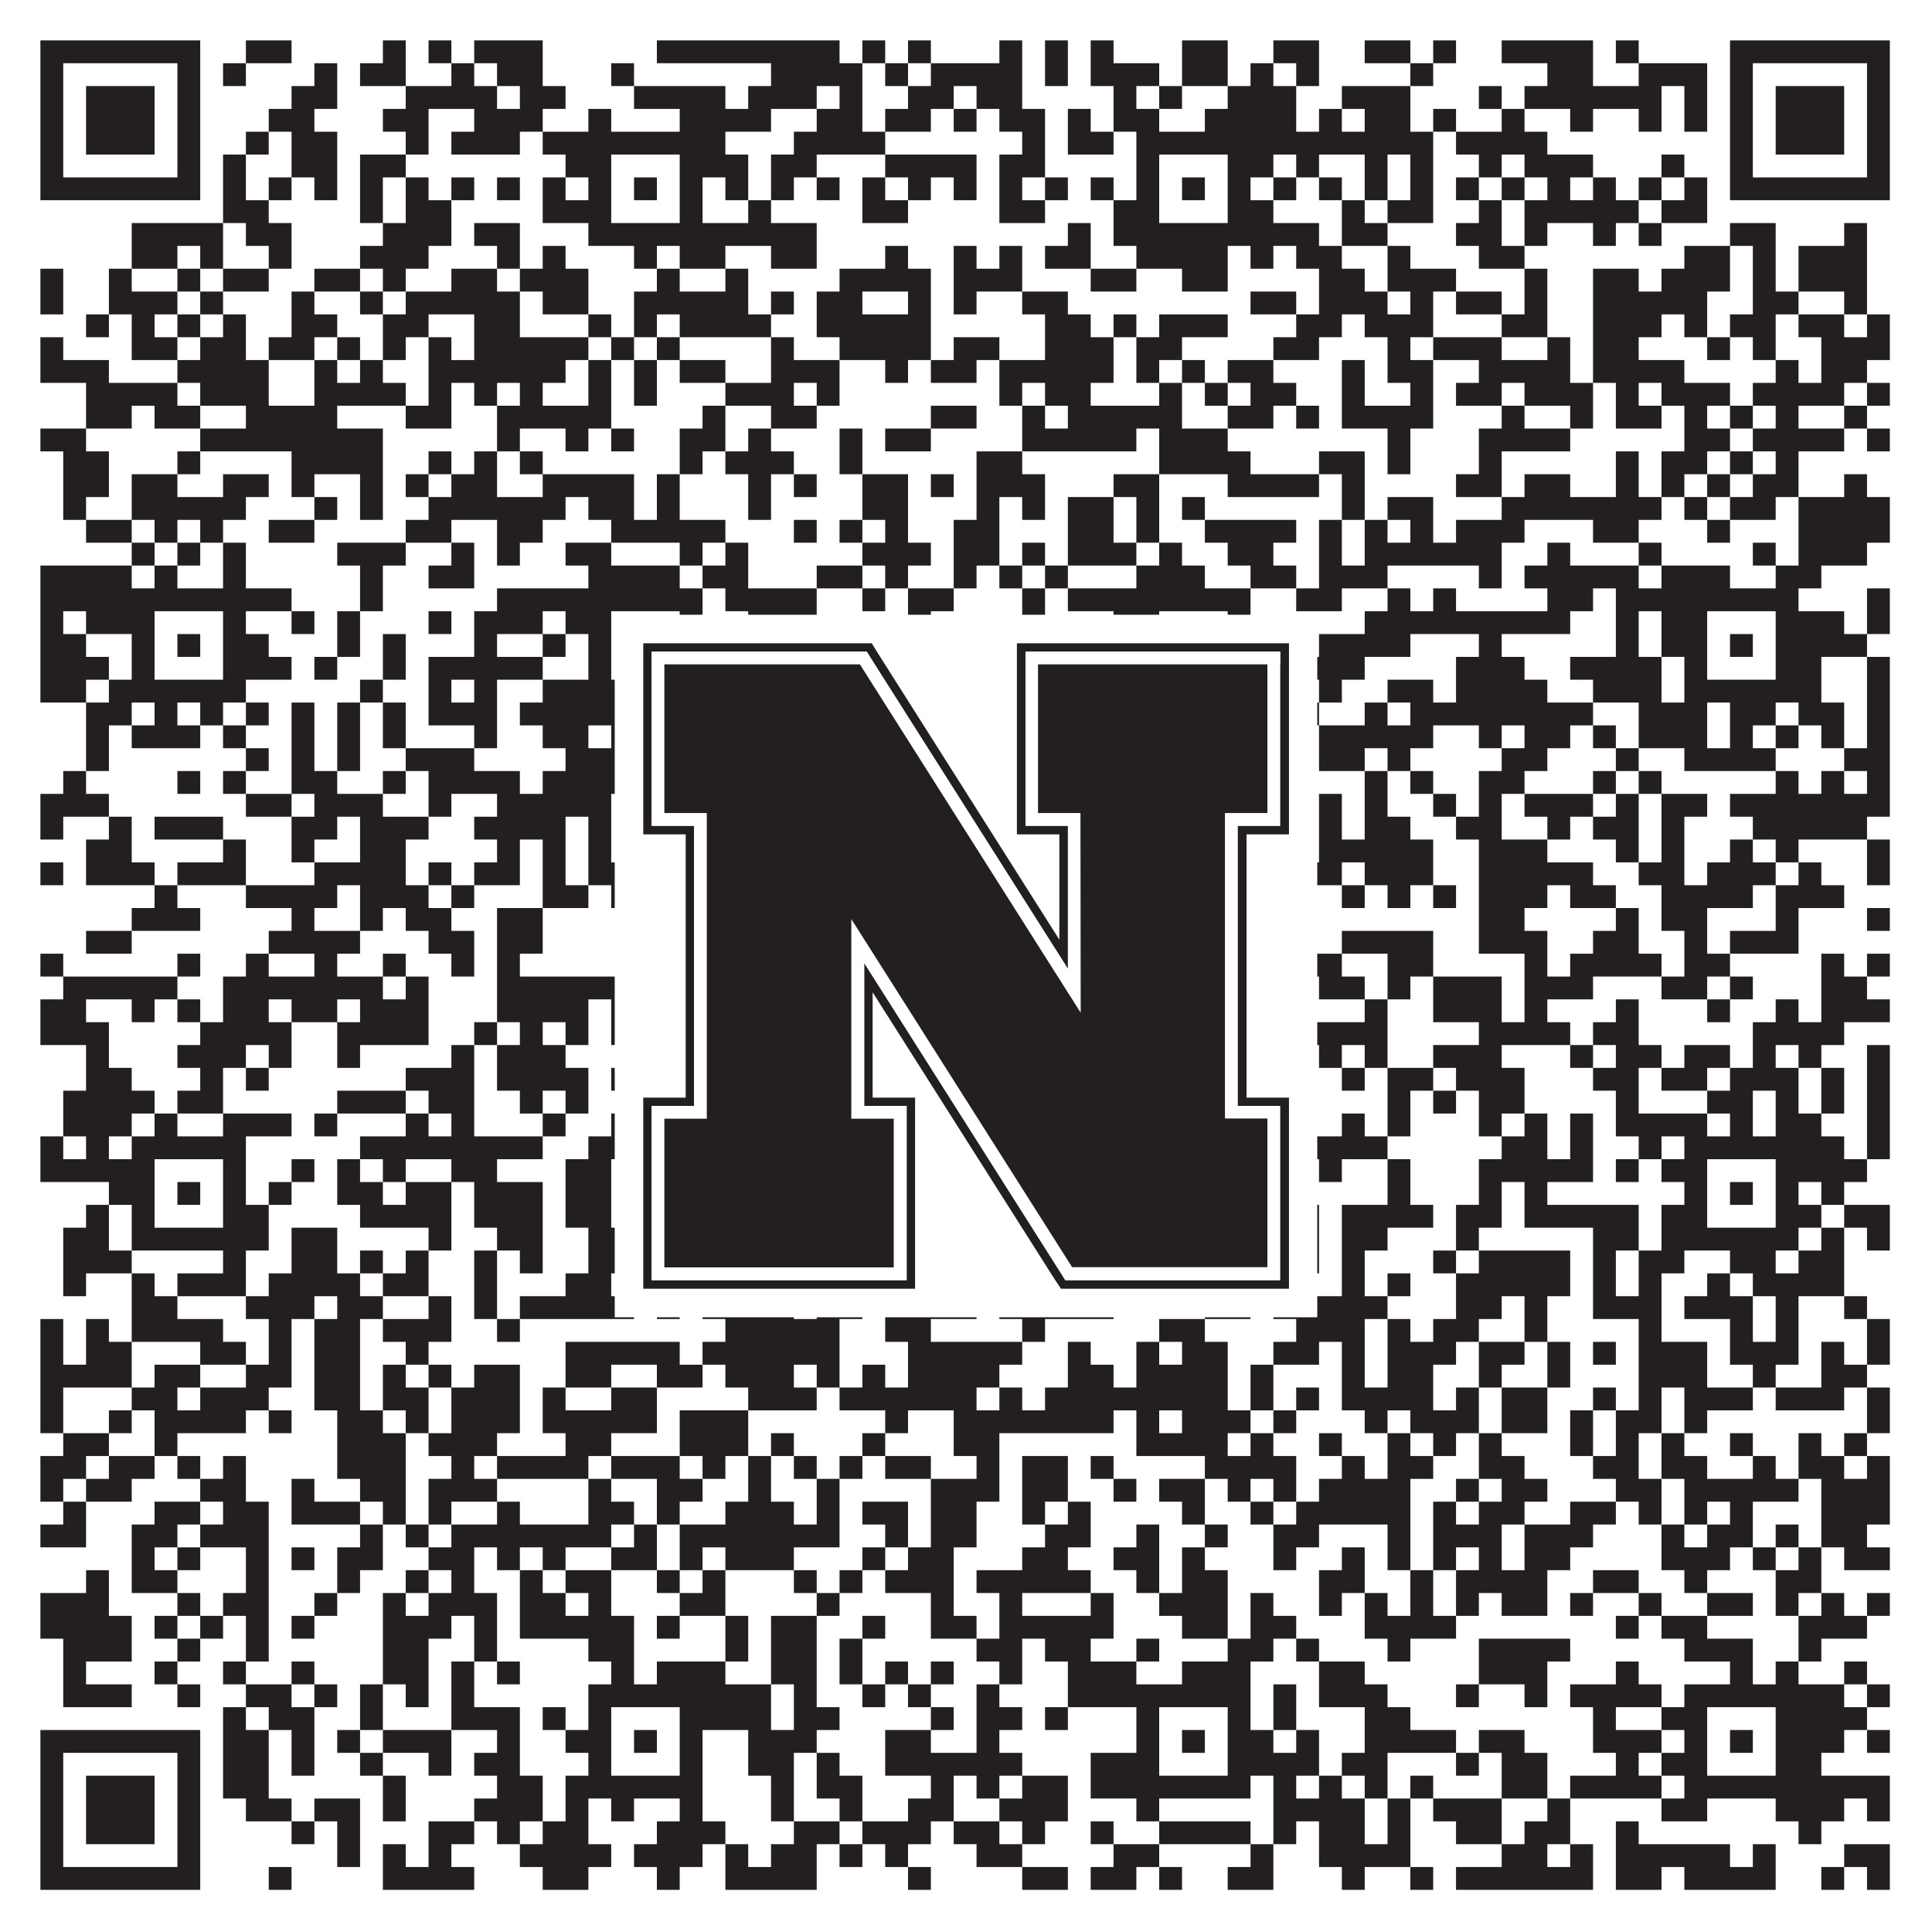 <?xml version="1.0"?>
<svg xmlns="http://www.w3.org/2000/svg" xmlns:xlink="http://www.w3.org/1999/xlink" version="1.1" width="1100px" height="1100px" viewBox="0 0 1100 1100"><rect x="0" y="0" width="1100" height="1100" fill="#ffffff" fill-opacity="1"/><path fill="#231f20" fill-opacity="1" d="M23,23L114,23L114,36L23,36ZM140,23L166,23L166,36L140,36ZM218,23L231,23L231,36L218,36ZM244,23L257,23L257,36L244,36ZM270,23L309,23L309,36L270,36ZM374,23L478,23L478,36L374,36ZM491,23L504,23L504,36L491,36ZM517,23L530,23L530,36L517,36ZM569,23L582,23L582,36L569,36ZM595,23L608,23L608,36L595,36ZM621,23L634,23L634,36L621,36ZM673,23L699,23L699,36L673,36ZM725,23L751,23L751,36L725,36ZM777,23L803,23L803,36L777,36ZM816,23L829,23L829,36L816,36ZM855,23L907,23L907,36L855,36ZM920,23L933,23L933,36L920,36ZM985,23L1076,23L1076,36L985,36ZM23,36L36,36L36,49L23,49ZM101,36L114,36L114,49L101,49ZM127,36L140,36L140,49L127,49ZM179,36L192,36L192,49L179,49ZM205,36L231,36L231,49L205,49ZM257,36L270,36L270,49L257,49ZM283,36L309,36L309,49L283,49ZM348,36L361,36L361,49L348,49ZM439,36L491,36L491,49L439,49ZM504,36L517,36L517,49L504,49ZM530,36L582,36L582,49L530,49ZM595,36L608,36L608,49L595,49ZM621,36L660,36L660,49L621,49ZM673,36L699,36L699,49L673,49ZM712,36L725,36L725,49L712,49ZM738,36L751,36L751,49L738,49ZM803,36L816,36L816,49L803,49ZM881,36L907,36L907,49L881,49ZM933,36L972,36L972,49L933,49ZM985,36L998,36L998,49L985,49ZM1063,36L1076,36L1076,49L1063,49ZM23,49L36,49L36,62L23,62ZM49,49L88,49L88,62L49,62ZM101,49L114,49L114,62L101,62ZM166,49L192,49L192,62L166,62ZM231,49L283,49L283,62L231,62ZM296,49L322,49L322,62L296,62ZM361,49L413,49L413,62L361,62ZM426,49L465,49L465,62L426,62ZM478,49L491,49L491,62L478,62ZM517,49L543,49L543,62L517,62ZM556,49L582,49L582,62L556,62ZM634,49L647,49L647,62L634,62ZM660,49L673,49L673,62L660,62ZM699,49L738,49L738,62L699,62ZM764,49L803,49L803,62L764,62ZM842,49L855,49L855,62L842,62ZM868,49L946,49L946,62L868,62ZM959,49L972,49L972,62L959,62ZM985,49L998,49L998,62L985,62ZM1011,49L1050,49L1050,62L1011,62ZM1063,49L1076,49L1076,62L1063,62ZM23,62L36,62L36,75L23,75ZM49,62L88,62L88,75L49,75ZM101,62L114,62L114,75L101,75ZM153,62L179,62L179,75L153,75ZM218,62L244,62L244,75L218,75ZM270,62L309,62L309,75L270,75ZM335,62L348,62L348,75L335,75ZM387,62L439,62L439,75L387,75ZM465,62L491,62L491,75L465,75ZM504,62L530,62L530,75L504,75ZM543,62L556,62L556,75L543,75ZM569,62L595,62L595,75L569,75ZM608,62L621,62L621,75L608,75ZM634,62L660,62L660,75L634,75ZM686,62L738,62L738,75L686,75ZM751,62L764,62L764,75L751,75ZM777,62L803,62L803,75L777,75ZM816,62L829,62L829,75L816,75ZM855,62L868,62L868,75L855,75ZM894,62L907,62L907,75L894,75ZM933,62L946,62L946,75L933,75ZM959,62L972,62L972,75L959,75ZM985,62L998,62L998,75L985,75ZM1011,62L1050,62L1050,75L1011,75ZM1063,62L1076,62L1076,75L1063,75ZM23,75L36,75L36,88L23,88ZM49,75L88,75L88,88L49,88ZM101,75L114,75L114,88L101,88ZM140,75L153,75L153,88L140,88ZM166,75L192,75L192,88L166,88ZM231,75L244,75L244,88L231,88ZM257,75L296,75L296,88L257,88ZM309,75L413,75L413,88L309,88ZM452,75L504,75L504,88L452,88ZM582,75L595,75L595,88L582,88ZM608,75L634,75L634,88L608,88ZM647,75L816,75L816,88L647,88ZM829,75L881,75L881,88L829,88ZM985,75L998,75L998,88L985,88ZM1011,75L1050,75L1050,88L1011,88ZM1063,75L1076,75L1076,88L1063,88ZM23,88L36,88L36,101L23,101ZM101,88L114,88L114,101L101,101ZM127,88L140,88L140,101L127,101ZM166,88L192,88L192,101L166,101ZM205,88L231,88L231,101L205,101ZM322,88L348,88L348,101L322,101ZM387,88L426,88L426,101L387,101ZM439,88L465,88L465,101L439,101ZM504,88L556,88L556,101L504,101ZM569,88L595,88L595,101L569,101ZM647,88L660,88L660,101L647,101ZM699,88L725,88L725,101L699,101ZM738,88L751,88L751,101L738,101ZM777,88L790,88L790,101L777,101ZM803,88L816,88L816,101L803,101ZM842,88L855,88L855,101L842,101ZM868,88L907,88L907,101L868,101ZM946,88L959,88L959,101L946,101ZM985,88L998,88L998,101L985,101ZM1063,88L1076,88L1076,101L1063,101ZM23,101L114,101L114,114L23,114ZM127,101L140,101L140,114L127,114ZM153,101L166,101L166,114L153,114ZM179,101L192,101L192,114L179,114ZM205,101L218,101L218,114L205,114ZM231,101L244,101L244,114L231,114ZM257,101L270,101L270,114L257,114ZM283,101L296,101L296,114L283,114ZM309,101L322,101L322,114L309,114ZM335,101L348,101L348,114L335,114ZM361,101L374,101L374,114L361,114ZM387,101L400,101L400,114L387,114ZM413,101L426,101L426,114L413,114ZM439,101L452,101L452,114L439,114ZM465,101L478,101L478,114L465,114ZM491,101L504,101L504,114L491,114ZM517,101L530,101L530,114L517,114ZM543,101L556,101L556,114L543,114ZM569,101L582,101L582,114L569,114ZM595,101L608,101L608,114L595,114ZM621,101L634,101L634,114L621,114ZM647,101L660,101L660,114L647,114ZM673,101L686,101L686,114L673,114ZM699,101L712,101L712,114L699,114ZM725,101L738,101L738,114L725,114ZM751,101L764,101L764,114L751,114ZM777,101L790,101L790,114L777,114ZM803,101L816,101L816,114L803,114ZM829,101L842,101L842,114L829,114ZM855,101L868,101L868,114L855,114ZM881,101L894,101L894,114L881,114ZM907,101L920,101L920,114L907,114ZM933,101L946,101L946,114L933,114ZM959,101L972,101L972,114L959,114ZM985,101L1076,101L1076,114L985,114ZM127,114L153,114L153,127L127,127ZM205,114L218,114L218,127L205,127ZM231,114L257,114L257,127L231,127ZM309,114L348,114L348,127L309,127ZM387,114L400,114L400,127L387,127ZM426,114L439,114L439,127L426,127ZM491,114L517,114L517,127L491,127ZM569,114L595,114L595,127L569,127ZM634,114L660,114L660,127L634,127ZM699,114L725,114L725,127L699,127ZM764,114L777,114L777,127L764,127ZM790,114L816,114L816,127L790,127ZM842,114L855,114L855,127L842,127ZM868,114L933,114L933,127L868,127ZM946,114L972,114L972,127L946,127ZM75,127L127,127L127,140L75,140ZM140,127L166,127L166,140L140,140ZM218,127L257,127L257,140L218,140ZM270,127L296,127L296,140L270,140ZM335,127L465,127L465,140L335,140ZM608,127L621,127L621,140L608,140ZM634,127L751,127L751,140L634,140ZM764,127L790,127L790,140L764,140ZM829,127L855,127L855,140L829,140ZM868,127L881,127L881,140L868,140ZM907,127L920,127L920,140L907,140ZM933,127L946,127L946,140L933,140ZM985,127L1011,127L1011,140L985,140ZM1050,127L1063,127L1063,140L1050,140ZM75,140L101,140L101,153L75,153ZM114,140L127,140L127,153L114,153ZM153,140L166,140L166,153L153,153ZM205,140L244,140L244,153L205,153ZM283,140L296,140L296,153L283,153ZM309,140L322,140L322,153L309,153ZM361,140L374,140L374,153L361,153ZM387,140L413,140L413,153L387,153ZM439,140L465,140L465,153L439,153ZM504,140L517,140L517,153L504,153ZM543,140L556,140L556,153L543,153ZM569,140L582,140L582,153L569,153ZM595,140L621,140L621,153L595,153ZM647,140L699,140L699,153L647,153ZM712,140L725,140L725,153L712,153ZM738,140L764,140L764,153L738,153ZM790,140L803,140L803,153L790,153ZM842,140L868,140L868,153L842,153ZM959,140L985,140L985,153L959,153ZM998,140L1011,140L1011,153L998,153ZM1024,140L1063,140L1063,153L1024,153ZM23,153L36,153L36,166L23,166ZM62,153L75,153L75,166L62,166ZM101,153L114,153L114,166L101,166ZM127,153L153,153L153,166L127,166ZM179,153L205,153L205,166L179,166ZM218,153L231,153L231,166L218,166ZM257,153L283,153L283,166L257,166ZM296,153L335,153L335,166L296,166ZM374,153L387,153L387,166L374,166ZM413,153L426,153L426,166L413,166ZM478,153L530,153L530,166L478,166ZM543,153L582,153L582,166L543,166ZM621,153L647,153L647,166L621,166ZM673,153L699,153L699,166L673,166ZM751,153L777,153L777,166L751,166ZM790,153L829,153L829,166L790,166ZM868,153L881,153L881,166L868,166ZM907,153L933,153L933,166L907,166ZM946,153L985,153L985,166L946,166ZM998,153L1011,153L1011,166L998,166ZM1024,153L1063,153L1063,166L1024,166ZM23,166L36,166L36,179L23,179ZM62,166L101,166L101,179L62,179ZM114,166L127,166L127,179L114,179ZM166,166L179,166L179,179L166,179ZM205,166L218,166L218,179L205,179ZM231,166L296,166L296,179L231,179ZM309,166L335,166L335,179L309,179ZM361,166L426,166L426,179L361,179ZM439,166L452,166L452,179L439,179ZM465,166L491,166L491,179L465,179ZM517,166L530,166L530,179L517,179ZM543,166L556,166L556,179L543,179ZM582,166L608,166L608,179L582,179ZM712,166L738,166L738,179L712,179ZM751,166L790,166L790,179L751,179ZM803,166L816,166L816,179L803,179ZM829,166L855,166L855,179L829,179ZM868,166L881,166L881,179L868,179ZM907,166L972,166L972,179L907,179ZM998,166L1024,166L1024,179L998,179ZM1050,166L1063,166L1063,179L1050,179ZM49,179L62,179L62,192L49,192ZM75,179L88,179L88,192L75,192ZM101,179L114,179L114,192L101,192ZM127,179L140,179L140,192L127,192ZM166,179L192,179L192,192L166,192ZM218,179L244,179L244,192L218,192ZM270,179L296,179L296,192L270,192ZM335,179L348,179L348,192L335,192ZM361,179L374,179L374,192L361,192ZM387,179L439,179L439,192L387,192ZM465,179L530,179L530,192L465,192ZM595,179L621,179L621,192L595,192ZM634,179L647,179L647,192L634,192ZM660,179L699,179L699,192L660,192ZM738,179L764,179L764,192L738,192ZM777,179L816,179L816,192L777,192ZM855,179L881,179L881,192L855,192ZM907,179L946,179L946,192L907,192ZM959,179L972,179L972,192L959,192ZM985,179L1011,179L1011,192L985,192ZM1024,179L1050,179L1050,192L1024,192ZM1063,179L1076,179L1076,192L1063,192ZM23,192L36,192L36,205L23,205ZM75,192L101,192L101,205L75,205ZM114,192L140,192L140,205L114,205ZM153,192L179,192L179,205L153,205ZM192,192L205,192L205,205L192,205ZM218,192L231,192L231,205L218,205ZM244,192L257,192L257,205L244,205ZM270,192L335,192L335,205L270,205ZM348,192L361,192L361,205L348,205ZM374,192L387,192L387,205L374,205ZM439,192L452,192L452,205L439,205ZM478,192L530,192L530,205L478,205ZM543,192L569,192L569,205L543,205ZM595,192L634,192L634,205L595,205ZM647,192L673,192L673,205L647,205ZM725,192L751,192L751,205L725,205ZM790,192L803,192L803,205L790,205ZM816,192L855,192L855,205L816,205ZM881,192L894,192L894,205L881,205ZM907,192L933,192L933,205L907,205ZM972,192L985,192L985,205L972,205ZM998,192L1011,192L1011,205L998,205ZM1037,192L1076,192L1076,205L1037,205ZM23,205L62,205L62,218L23,218ZM101,205L153,205L153,218L101,218ZM179,205L192,205L192,218L179,218ZM205,205L218,205L218,218L205,218ZM244,205L322,205L322,218L244,218ZM335,205L348,205L348,218L335,218ZM361,205L374,205L374,218L361,218ZM387,205L413,205L413,218L387,218ZM439,205L478,205L478,218L439,218ZM504,205L517,205L517,218L504,218ZM530,205L556,205L556,218L530,218ZM569,205L634,205L634,218L569,218ZM647,205L660,205L660,218L647,218ZM673,205L686,205L686,218L673,218ZM699,205L725,205L725,218L699,218ZM764,205L777,205L777,218L764,218ZM790,205L816,205L816,218L790,218ZM842,205L894,205L894,218L842,218ZM907,205L959,205L959,218L907,218ZM1011,205L1024,205L1024,218L1011,218ZM1037,205L1063,205L1063,218L1037,218ZM49,218L101,218L101,231L49,231ZM114,218L153,218L153,231L114,231ZM179,218L231,218L231,231L179,231ZM244,218L257,218L257,231L244,231ZM270,218L283,218L283,231L270,231ZM296,218L309,218L309,231L296,231ZM335,218L348,218L348,231L335,231ZM361,218L374,218L374,231L361,231ZM413,218L452,218L452,231L413,231ZM465,218L478,218L478,231L465,231ZM569,218L582,218L582,231L569,231ZM595,218L621,218L621,231L595,231ZM660,218L673,218L673,231L660,231ZM686,218L699,218L699,231L686,231ZM712,218L738,218L738,231L712,231ZM764,218L777,218L777,231L764,231ZM803,218L816,218L816,231L803,231ZM829,218L855,218L855,231L829,231ZM868,218L907,218L907,231L868,231ZM920,218L933,218L933,231L920,231ZM946,218L985,218L985,231L946,231ZM998,218L1050,218L1050,231L998,231ZM1063,218L1076,218L1076,231L1063,231ZM49,231L75,231L75,244L49,244ZM88,231L114,231L114,244L88,244ZM140,231L192,231L192,244L140,244ZM231,231L257,231L257,244L231,244ZM283,231L348,231L348,244L283,244ZM400,231L413,231L413,244L400,244ZM439,231L465,231L465,244L439,244ZM530,231L556,231L556,244L530,244ZM582,231L595,231L595,244L582,244ZM608,231L673,231L673,244L608,244ZM699,231L725,231L725,244L699,244ZM738,231L751,231L751,244L738,244ZM764,231L816,231L816,244L764,244ZM855,231L868,231L868,244L855,244ZM894,231L907,231L907,244L894,244ZM920,231L946,231L946,244L920,244ZM959,231L972,231L972,244L959,244ZM985,231L998,231L998,244L985,244ZM1011,231L1024,231L1024,244L1011,244ZM1050,231L1063,231L1063,244L1050,244ZM23,244L49,244L49,257L23,257ZM114,244L218,244L218,257L114,257ZM283,244L296,244L296,257L283,257ZM322,244L335,244L335,257L322,257ZM348,244L361,244L361,257L348,257ZM387,244L413,244L413,257L387,257ZM426,244L439,244L439,257L426,257ZM478,244L491,244L491,257L478,257ZM504,244L530,244L530,257L504,257ZM582,244L647,244L647,257L582,257ZM660,244L699,244L699,257L660,257ZM790,244L803,244L803,257L790,257ZM842,244L894,244L894,257L842,257ZM959,244L985,244L985,257L959,257ZM998,244L1050,244L1050,257L998,257ZM1063,244L1076,244L1076,257L1063,257ZM36,257L62,257L62,270L36,270ZM101,257L114,257L114,270L101,270ZM166,257L218,257L218,270L166,270ZM244,257L257,257L257,270L244,270ZM270,257L283,257L283,270L270,270ZM296,257L309,257L309,270L296,270ZM387,257L400,257L400,270L387,270ZM413,257L452,257L452,270L413,270ZM478,257L491,257L491,270L478,270ZM556,257L582,257L582,270L556,270ZM660,257L712,257L712,270L660,270ZM751,257L777,257L777,270L751,270ZM790,257L803,257L803,270L790,270ZM842,257L855,257L855,270L842,270ZM920,257L933,257L933,270L920,270ZM946,257L972,257L972,270L946,270ZM985,257L998,257L998,270L985,270ZM1011,257L1024,257L1024,270L1011,270ZM36,270L62,270L62,283L36,283ZM75,270L101,270L101,283L75,283ZM127,270L153,270L153,283L127,283ZM166,270L179,270L179,283L166,283ZM205,270L218,270L218,283L205,283ZM231,270L244,270L244,283L231,283ZM257,270L283,270L283,283L257,283ZM309,270L361,270L361,283L309,283ZM374,270L387,270L387,283L374,283ZM426,270L439,270L439,283L426,283ZM452,270L465,270L465,283L452,283ZM491,270L517,270L517,283L491,283ZM530,270L543,270L543,283L530,283ZM556,270L595,270L595,283L556,283ZM634,270L660,270L660,283L634,283ZM699,270L751,270L751,283L699,283ZM764,270L777,270L777,283L764,283ZM829,270L855,270L855,283L829,283ZM868,270L894,270L894,283L868,283ZM920,270L933,270L933,283L920,283ZM946,270L959,270L959,283L946,283ZM972,270L985,270L985,283L972,283ZM998,270L1024,270L1024,283L998,283ZM1050,270L1063,270L1063,283L1050,283ZM36,283L49,283L49,296L36,296ZM75,283L140,283L140,296L75,296ZM179,283L192,283L192,296L179,296ZM205,283L218,283L218,296L205,296ZM244,283L322,283L322,296L244,296ZM335,283L361,283L361,296L335,296ZM374,283L387,283L387,296L374,296ZM426,283L439,283L439,296L426,296ZM491,283L517,283L517,296L491,296ZM556,283L569,283L569,296L556,296ZM582,283L595,283L595,296L582,296ZM608,283L634,283L634,296L608,296ZM647,283L660,283L660,296L647,296ZM673,283L686,283L686,296L673,296ZM764,283L777,283L777,296L764,296ZM790,283L816,283L816,296L790,296ZM855,283L946,283L946,296L855,296ZM959,283L972,283L972,296L959,296ZM985,283L1011,283L1011,296L985,296ZM1024,283L1076,283L1076,296L1024,296ZM49,296L75,296L75,309L49,309ZM88,296L101,296L101,309L88,309ZM114,296L127,296L127,309L114,309ZM153,296L179,296L179,309L153,309ZM231,296L257,296L257,309L231,309ZM283,296L309,296L309,309L283,309ZM348,296L413,296L413,309L348,309ZM452,296L465,296L465,309L452,309ZM478,296L491,296L491,309L478,309ZM504,296L517,296L517,309L504,309ZM543,296L569,296L569,309L543,309ZM608,296L634,296L634,309L608,309ZM647,296L660,296L660,309L647,309ZM686,296L738,296L738,309L686,309ZM751,296L764,296L764,309L751,309ZM777,296L790,296L790,309L777,309ZM803,296L816,296L816,309L803,309ZM829,296L868,296L868,309L829,309ZM907,296L933,296L933,309L907,309ZM972,296L985,296L985,309L972,309ZM1024,296L1076,296L1076,309L1024,309ZM75,309L88,309L88,322L75,322ZM101,309L114,309L114,322L101,322ZM127,309L140,309L140,322L127,322ZM192,309L231,309L231,322L192,322ZM257,309L270,309L270,322L257,322ZM283,309L296,309L296,322L283,322ZM322,309L348,309L348,322L322,322ZM387,309L400,309L400,322L387,322ZM413,309L426,309L426,322L413,322ZM491,309L530,309L530,322L491,322ZM543,309L569,309L569,322L543,322ZM582,309L595,309L595,322L582,322ZM608,309L647,309L647,322L608,322ZM660,309L673,309L673,322L660,322ZM699,309L725,309L725,322L699,322ZM751,309L764,309L764,322L751,322ZM777,309L855,309L855,322L777,322ZM881,309L894,309L894,322L881,322ZM933,309L946,309L946,322L933,322ZM998,309L1011,309L1011,322L998,322ZM1024,309L1063,309L1063,322L1024,322ZM23,322L75,322L75,335L23,335ZM88,322L101,322L101,335L88,335ZM127,322L140,322L140,335L127,335ZM205,322L218,322L218,335L205,335ZM244,322L270,322L270,335L244,335ZM335,322L387,322L387,335L335,335ZM400,322L426,322L426,335L400,335ZM465,322L491,322L491,335L465,335ZM504,322L517,322L517,335L504,335ZM543,322L556,322L556,335L543,335ZM569,322L582,322L582,335L569,335ZM595,322L608,322L608,335L595,335ZM647,322L686,322L686,335L647,335ZM712,322L738,322L738,335L712,335ZM751,322L790,322L790,335L751,335ZM842,322L855,322L855,335L842,335ZM868,322L933,322L933,335L868,335ZM946,322L985,322L985,335L946,335ZM1011,322L1037,322L1037,335L1011,335ZM23,335L166,335L166,348L23,348ZM205,335L218,335L218,348L205,348ZM283,335L400,335L400,348L283,348ZM413,335L465,335L465,348L413,348ZM491,335L504,335L504,348L491,348ZM517,335L543,335L543,348L517,348ZM582,335L595,335L595,348L582,348ZM608,335L712,335L712,348L608,348ZM738,335L764,335L764,348L738,348ZM790,335L803,335L803,348L790,348ZM816,335L829,335L829,348L816,348ZM881,335L907,335L907,348L881,348ZM920,335L1024,335L1024,348L920,348ZM1063,335L1076,335L1076,348L1063,348ZM23,348L36,348L36,361L23,361ZM49,348L88,348L88,361L49,361ZM127,348L140,348L140,361L127,361ZM166,348L179,348L179,361L166,361ZM192,348L205,348L205,361L192,361ZM244,348L257,348L257,361L244,361ZM270,348L309,348L309,361L270,361ZM322,348L348,348L348,361L322,361ZM387,348L400,348L400,361L387,361ZM426,348L465,348L465,361L426,361ZM517,348L530,348L530,361L517,361ZM582,348L595,348L595,361L582,361ZM634,348L660,348L660,361L634,361ZM699,348L712,348L712,361L699,361ZM777,348L894,348L894,361L777,361ZM920,348L933,348L933,361L920,361ZM946,348L972,348L972,361L946,361ZM1011,348L1050,348L1050,361L1011,361ZM1063,348L1076,348L1076,361L1063,361ZM23,361L49,361L49,374L23,374ZM75,361L88,361L88,374L75,374ZM101,361L114,361L114,374L101,374ZM127,361L153,361L153,374L127,374ZM192,361L205,361L205,374L192,374ZM218,361L231,361L231,374L218,374ZM270,361L283,361L283,374L270,374ZM309,361L322,361L322,374L309,374ZM335,361L348,361L348,374L335,374ZM361,361L374,361L374,374L361,374ZM387,361L426,361L426,374L387,374ZM478,361L517,361L517,374L478,374ZM530,361L543,361L543,374L530,374ZM556,361L569,361L569,374L556,374ZM608,361L621,361L621,374L608,374ZM634,361L660,361L660,374L634,374ZM673,361L686,361L686,374L673,374ZM699,361L712,361L712,374L699,374ZM751,361L803,361L803,374L751,374ZM842,361L855,361L855,374L842,374ZM920,361L933,361L933,374L920,374ZM946,361L972,361L972,374L946,374ZM985,361L998,361L998,374L985,374ZM1011,361L1063,361L1063,374L1011,374ZM23,374L62,374L62,387L23,387ZM75,374L88,374L88,387L75,387ZM127,374L166,374L166,387L127,387ZM179,374L192,374L192,387L179,387ZM218,374L231,374L231,387L218,387ZM244,374L309,374L309,387L244,387ZM335,374L348,374L348,387L335,387ZM387,374L413,374L413,387L387,387ZM426,374L439,374L439,387L426,387ZM452,374L530,374L530,387L452,387ZM543,374L608,374L608,387L543,387ZM621,374L660,374L660,387L621,387ZM699,374L725,374L725,387L699,387ZM738,374L777,374L777,387L738,387ZM829,374L868,374L868,387L829,387ZM894,374L946,374L946,387L894,387ZM959,374L972,374L972,387L959,387ZM1011,374L1037,374L1037,387L1011,387ZM1063,374L1076,374L1076,387L1063,387ZM23,387L49,387L49,400L23,400ZM62,387L140,387L140,400L62,400ZM205,387L218,387L218,400L205,400ZM244,387L257,387L257,400L244,400ZM270,387L283,387L283,400L270,400ZM309,387L400,387L400,400L309,400ZM413,387L439,387L439,400L413,400ZM452,387L465,387L465,400L452,400ZM478,387L504,387L504,400L478,400ZM517,387L530,387L530,400L517,400ZM543,387L556,387L556,400L543,400ZM582,387L725,387L725,400L582,400ZM751,387L764,387L764,400L751,400ZM790,387L816,387L816,400L790,400ZM829,387L881,387L881,400L829,400ZM907,387L946,387L946,400L907,400ZM959,387L1037,387L1037,400L959,400ZM1063,387L1076,387L1076,400L1063,400ZM49,400L75,400L75,413L49,413ZM88,400L101,400L101,413L88,413ZM114,400L127,400L127,413L114,413ZM140,400L153,400L153,413L140,413ZM166,400L179,400L179,413L166,413ZM192,400L205,400L205,413L192,413ZM218,400L231,400L231,413L218,413ZM244,400L283,400L283,413L244,413ZM296,400L361,400L361,413L296,413ZM387,400L400,400L400,413L387,413ZM452,400L465,400L465,413L452,413ZM517,400L569,400L569,413L517,413ZM582,400L647,400L647,413L582,413ZM673,400L699,400L699,413L673,413ZM725,400L751,400L751,413L725,413ZM777,400L790,400L790,413L777,413ZM803,400L907,400L907,413L803,413ZM933,400L972,400L972,413L933,413ZM985,400L1011,400L1011,413L985,413ZM1024,400L1050,400L1050,413L1024,413ZM1063,400L1076,400L1076,413L1063,413ZM49,413L62,413L62,426L49,426ZM75,413L114,413L114,426L75,426ZM127,413L140,413L140,426L127,426ZM166,413L179,413L179,426L166,426ZM192,413L205,413L205,426L192,426ZM218,413L231,413L231,426L218,426ZM270,413L283,413L283,426L270,426ZM309,413L335,413L335,426L309,426ZM348,413L361,413L361,426L348,426ZM374,413L413,413L413,426L374,426ZM426,413L439,413L439,426L426,426ZM491,413L504,413L504,426L491,426ZM543,413L595,413L595,426L543,426ZM608,413L634,413L634,426L608,426ZM686,413L725,413L725,426L686,426ZM751,413L816,413L816,426L751,426ZM842,413L855,413L855,426L842,426ZM868,413L894,413L894,426L868,426ZM907,413L920,413L920,426L907,426ZM933,413L972,413L972,426L933,426ZM985,413L998,413L998,426L985,426ZM1011,413L1024,413L1024,426L1011,426ZM1037,413L1050,413L1050,426L1037,426ZM1063,413L1076,413L1076,426L1063,426ZM49,426L62,426L62,439L49,439ZM140,426L153,426L153,439L140,439ZM166,426L179,426L179,439L166,439ZM192,426L205,426L205,439L192,439ZM231,426L270,426L270,439L231,439ZM322,426L361,426L361,439L322,439ZM374,426L400,426L400,439L374,439ZM491,426L504,426L504,439L491,439ZM517,426L530,426L530,439L517,439ZM556,426L569,426L569,439L556,439ZM582,426L660,426L660,439L582,439ZM686,426L699,426L699,439L686,439ZM712,426L738,426L738,439L712,439ZM751,426L777,426L777,439L751,439ZM790,426L803,426L803,439L790,439ZM855,426L881,426L881,439L855,439ZM920,426L933,426L933,439L920,439ZM959,426L1011,426L1011,439L959,439ZM1050,426L1076,426L1076,439L1050,439ZM36,439L49,439L49,452L36,452ZM101,439L114,439L114,452L101,452ZM127,439L140,439L140,452L127,452ZM166,439L192,439L192,452L166,452ZM218,439L231,439L231,452L218,452ZM244,439L296,439L296,452L244,452ZM309,439L387,439L387,452L309,452ZM413,439L426,439L426,452L413,452ZM439,439L556,439L556,452L439,452ZM569,439L621,439L621,452L569,452ZM647,439L660,439L660,452L647,452ZM673,439L725,439L725,452L673,452ZM777,439L790,439L790,452L777,452ZM803,439L816,439L816,452L803,452ZM842,439L868,439L868,452L842,452ZM907,439L920,439L920,452L907,452ZM933,439L946,439L946,452L933,452ZM1011,439L1024,439L1024,452L1011,452ZM1037,439L1050,439L1050,452L1037,452ZM1063,439L1076,439L1076,452L1063,452ZM23,452L62,452L62,465L23,465ZM140,452L166,452L166,465L140,465ZM179,452L218,452L218,465L179,465ZM244,452L257,452L257,465L244,465ZM283,452L348,452L348,465L283,465ZM374,452L387,452L387,465L374,465ZM426,452L478,452L478,465L426,465ZM504,452L530,452L530,465L504,465ZM595,452L608,452L608,465L595,465ZM660,452L673,452L673,465L660,465ZM686,452L699,452L699,465L686,465ZM751,452L764,452L764,465L751,465ZM777,452L790,452L790,465L777,465ZM816,452L829,452L829,465L816,465ZM842,452L855,452L855,465L842,465ZM868,452L907,452L907,465L868,465ZM920,452L933,452L933,465L920,465ZM946,452L972,452L972,465L946,465ZM985,452L1076,452L1076,465L985,465ZM23,465L36,465L36,478L23,478ZM62,465L75,465L75,478L62,478ZM88,465L127,465L127,478L88,478ZM166,465L192,465L192,478L166,478ZM205,465L244,465L244,478L205,478ZM270,465L322,465L322,478L270,478ZM335,465L348,465L348,478L335,478ZM387,465L400,465L400,478L387,478ZM413,465L426,465L426,478L413,478ZM452,465L478,465L478,478L452,478ZM491,465L530,465L530,478L491,478ZM556,465L582,465L582,478L556,478ZM595,465L621,465L621,478L595,478ZM634,465L686,465L686,478L634,478ZM712,465L738,465L738,478L712,478ZM751,465L764,465L764,478L751,478ZM777,465L803,465L803,478L777,478ZM829,465L855,465L855,478L829,478ZM881,465L894,465L894,478L881,478ZM907,465L933,465L933,478L907,478ZM946,465L959,465L959,478L946,478ZM998,465L1063,465L1063,478L998,478ZM49,478L75,478L75,491L49,491ZM127,478L140,478L140,491L127,491ZM166,478L179,478L179,491L166,491ZM205,478L231,478L231,491L205,491ZM283,478L296,478L296,491L283,491ZM309,478L322,478L322,491L309,491ZM335,478L348,478L348,491L335,491ZM361,478L374,478L374,491L361,491ZM400,478L426,478L426,491L400,491ZM439,478L465,478L465,491L439,491ZM478,478L491,478L491,491L478,491ZM504,478L517,478L517,491L504,491ZM530,478L543,478L543,491L530,491ZM569,478L608,478L608,491L569,491ZM634,478L673,478L673,491L634,491ZM712,478L725,478L725,491L712,491ZM751,478L816,478L816,491L751,491ZM842,478L881,478L881,491L842,491ZM920,478L933,478L933,491L920,491ZM946,478L959,478L959,491L946,491ZM985,478L998,478L998,491L985,491ZM1011,478L1024,478L1024,491L1011,491ZM1063,478L1076,478L1076,491L1063,491ZM23,491L36,491L36,504L23,504ZM49,491L88,491L88,504L49,504ZM101,491L140,491L140,504L101,504ZM179,491L231,491L231,504L179,504ZM244,491L257,491L257,504L244,504ZM270,491L296,491L296,504L270,504ZM309,491L322,491L322,504L309,504ZM335,491L374,491L374,504L335,504ZM413,491L439,491L439,504L413,504ZM478,491L491,491L491,504L478,504ZM504,491L530,491L530,504L504,504ZM543,491L556,491L556,504L543,504ZM582,491L595,491L595,504L582,504ZM634,491L647,491L647,504L634,504ZM712,491L725,491L725,504L712,504ZM738,491L764,491L764,504L738,504ZM777,491L816,491L816,504L777,504ZM842,491L907,491L907,504L842,504ZM933,491L959,491L959,504L933,504ZM972,491L1011,491L1011,504L972,504ZM1024,491L1037,491L1037,504L1024,504ZM1063,491L1076,491L1076,504L1063,504ZM88,504L101,504L101,517L88,517ZM140,504L192,504L192,517L140,517ZM205,504L244,504L244,517L205,517ZM257,504L270,504L270,517L257,517ZM309,504L335,504L335,517L309,517ZM348,504L361,504L361,517L348,517ZM374,504L400,504L400,517L374,517ZM439,504L465,504L465,517L439,517ZM478,504L504,504L504,517L478,517ZM517,504L530,504L530,517L517,517ZM543,504L556,504L556,517L543,517ZM569,504L582,504L582,517L569,517ZM595,504L621,504L621,517L595,517ZM634,504L647,504L647,517L634,517ZM686,504L712,504L712,517L686,517ZM764,504L777,504L777,517L764,517ZM790,504L803,504L803,517L790,517ZM816,504L829,504L829,517L816,517ZM842,504L881,504L881,517L842,517ZM894,504L920,504L920,517L894,517ZM946,504L998,504L998,517L946,517ZM1011,504L1050,504L1050,517L1011,517ZM75,517L114,517L114,530L75,530ZM166,517L179,517L179,530L166,530ZM205,517L218,517L218,530L205,530ZM231,517L257,517L257,530L231,530ZM283,517L309,517L309,530L283,530ZM374,517L439,517L439,530L374,530ZM478,517L491,517L491,530L478,530ZM530,517L569,517L569,530L530,530ZM621,517L634,517L634,530L621,530ZM647,517L686,517L686,530L647,530ZM842,517L868,517L868,530L842,530ZM920,517L933,517L933,530L920,530ZM946,517L972,517L972,530L946,530ZM1011,517L1024,517L1024,530L1011,530ZM1063,517L1076,517L1076,530L1063,530ZM49,530L75,530L75,543L49,543ZM153,530L205,530L205,543L153,543ZM244,530L270,530L270,543L244,543ZM283,530L309,530L309,543L283,543ZM361,530L400,530L400,543L361,543ZM413,530L426,530L426,543L413,543ZM452,530L465,530L465,543L452,543ZM504,530L556,530L556,543L504,543ZM569,530L608,530L608,543L569,543ZM634,530L660,530L660,543L634,543ZM673,530L686,530L686,543L673,543ZM699,530L725,530L725,543L699,543ZM764,530L816,530L816,543L764,543ZM842,530L881,530L881,543L842,543ZM907,530L933,530L933,543L907,543ZM959,530L972,530L972,543L959,543ZM985,530L1024,530L1024,543L985,543ZM23,543L36,543L36,556L23,556ZM101,543L114,543L114,556L101,556ZM140,543L153,543L153,556L140,556ZM179,543L192,543L192,556L179,556ZM218,543L231,543L231,556L218,556ZM257,543L270,543L270,556L257,556ZM283,543L296,543L296,556L283,556ZM361,543L374,543L374,556L361,556ZM439,543L465,543L465,556L439,556ZM491,543L504,543L504,556L491,556ZM517,543L530,543L530,556L517,556ZM543,543L556,543L556,556L543,556ZM608,543L634,543L634,556L608,556ZM647,543L673,543L673,556L647,556ZM686,543L699,543L699,556L686,556ZM738,543L764,543L764,556L738,556ZM790,543L816,543L816,556L790,556ZM868,543L881,543L881,556L868,556ZM894,543L946,543L946,556L894,556ZM959,543L985,543L985,556L959,556ZM1037,543L1050,543L1050,556L1037,556ZM1063,543L1076,543L1076,556L1063,556ZM36,556L101,556L101,569L36,569ZM127,556L218,556L218,569L127,569ZM231,556L244,556L244,569L231,569ZM283,556L361,556L361,569L283,569ZM374,556L387,556L387,569L374,569ZM413,556L426,556L426,569L413,569ZM465,556L478,556L478,569L465,569ZM504,556L517,556L517,569L504,569ZM569,556L582,556L582,569L569,569ZM595,556L634,556L634,569L595,569ZM686,556L699,556L699,569L686,569ZM712,556L738,556L738,569L712,569ZM751,556L777,556L777,569L751,569ZM790,556L803,556L803,569L790,569ZM816,556L855,556L855,569L816,569ZM868,556L907,556L907,569L868,569ZM946,556L972,556L972,569L946,569ZM985,556L998,556L998,569L985,569ZM1037,556L1063,556L1063,569L1037,569ZM23,569L49,569L49,582L23,582ZM75,569L88,569L88,582L75,582ZM101,569L114,569L114,582L101,582ZM127,569L153,569L153,582L127,582ZM166,569L192,569L192,582L166,582ZM205,569L244,569L244,582L205,582ZM283,569L335,569L335,582L283,582ZM348,569L361,569L361,582L348,582ZM400,569L426,569L426,582L400,582ZM439,569L517,569L517,582L439,582ZM556,569L569,569L569,582L556,582ZM595,569L660,569L660,582L595,582ZM699,569L712,569L712,582L699,582ZM725,569L738,569L738,582L725,582ZM777,569L790,569L790,582L777,582ZM816,569L855,569L855,582L816,582ZM868,569L881,569L881,582L868,582ZM920,569L933,569L933,582L920,582ZM972,569L985,569L985,582L972,582ZM1011,569L1024,569L1024,582L1011,582ZM1037,569L1076,569L1076,582L1037,582ZM23,582L62,582L62,595L23,595ZM114,582L166,582L166,595L114,595ZM192,582L244,582L244,595L192,595ZM270,582L283,582L283,595L270,595ZM296,582L309,582L309,595L296,595ZM322,582L335,582L335,595L322,595ZM348,582L413,582L413,595L348,595ZM426,582L439,582L439,595L426,595ZM491,582L517,582L517,595L491,595ZM530,582L543,582L543,595L530,595ZM556,582L595,582L595,595L556,595ZM608,582L634,582L634,595L608,595ZM673,582L712,582L712,595L673,595ZM738,582L790,582L790,595L738,595ZM842,582L894,582L894,595L842,595ZM907,582L933,582L933,595L907,595ZM998,582L1050,582L1050,595L998,595ZM49,595L62,595L62,608L49,608ZM101,595L140,595L140,608L101,608ZM153,595L166,595L166,608L153,608ZM192,595L205,595L205,608L192,608ZM257,595L270,595L270,608L257,608ZM283,595L322,595L322,608L283,608ZM361,595L387,595L387,608L361,608ZM400,595L426,595L426,608L400,608ZM439,595L452,595L452,608L439,608ZM478,595L491,595L491,608L478,608ZM504,595L517,595L517,608L504,608ZM556,595L569,595L569,608L556,608ZM582,595L608,595L608,608L582,608ZM621,595L686,595L686,608L621,608ZM712,595L725,595L725,608L712,608ZM751,595L764,595L764,608L751,608ZM777,595L790,595L790,608L777,608ZM816,595L855,595L855,608L816,608ZM894,595L907,595L907,608L894,608ZM920,595L946,595L946,608L920,608ZM959,595L985,595L985,608L959,608ZM998,595L1011,595L1011,608L998,608ZM1024,595L1037,595L1037,608L1024,608ZM1063,595L1076,595L1076,608L1063,608ZM49,608L75,608L75,621L49,621ZM114,608L127,608L127,621L114,621ZM140,608L153,608L153,621L140,621ZM231,608L270,608L270,621L231,621ZM283,608L335,608L335,621L283,621ZM348,608L387,608L387,621L348,621ZM465,608L504,608L504,621L465,621ZM530,608L543,608L543,621L530,621ZM556,608L582,608L582,621L556,621ZM595,608L608,608L608,621L595,621ZM621,608L647,608L647,621L621,621ZM660,608L699,608L699,621L660,621ZM712,608L738,608L738,621L712,621ZM764,608L777,608L777,621L764,621ZM790,608L816,608L816,621L790,621ZM829,608L868,608L868,621L829,621ZM907,608L933,608L933,621L907,621ZM946,608L972,608L972,621L946,621ZM985,608L1024,608L1024,621L985,621ZM1037,608L1050,608L1050,621L1037,621ZM1063,608L1076,608L1076,621L1063,621ZM36,621L88,621L88,634L36,634ZM101,621L127,621L127,634L101,634ZM192,621L231,621L231,634L192,634ZM244,621L270,621L270,634L244,634ZM296,621L309,621L309,634L296,634ZM322,621L335,621L335,634L322,634ZM387,621L452,621L452,634L387,634ZM465,621L491,621L491,634L465,634ZM504,621L556,621L556,634L504,634ZM569,621L647,621L647,634L569,634ZM686,621L699,621L699,634L686,634ZM712,621L738,621L738,634L712,634ZM790,621L803,621L803,634L790,634ZM816,621L829,621L829,634L816,634ZM842,621L868,621L868,634L842,634ZM920,621L933,621L933,634L920,634ZM972,621L998,621L998,634L972,634ZM1011,621L1024,621L1024,634L1011,634ZM1037,621L1050,621L1050,634L1037,634ZM1063,621L1076,621L1076,634L1063,634ZM36,634L75,634L75,647L36,647ZM88,634L101,634L101,647L88,647ZM127,634L166,634L166,647L127,647ZM179,634L192,634L192,647L179,647ZM231,634L244,634L244,647L231,647ZM257,634L270,634L270,647L257,647ZM309,634L322,634L322,647L309,647ZM348,634L387,634L387,647L348,647ZM400,634L426,634L426,647L400,647ZM452,634L465,634L465,647L452,647ZM478,634L491,634L491,647L478,647ZM543,634L569,634L569,647L543,647ZM582,634L608,634L608,647L582,647ZM647,634L673,634L673,647L647,647ZM686,634L712,634L712,647L686,647ZM764,634L777,634L777,647L764,647ZM790,634L803,634L803,647L790,647ZM842,634L855,634L855,647L842,647ZM868,634L881,634L881,647L868,647ZM894,634L907,634L907,647L894,647ZM920,634L972,634L972,647L920,647ZM985,634L998,634L998,647L985,647ZM1011,634L1037,634L1037,647L1011,647ZM1063,634L1076,634L1076,647L1063,647ZM23,647L36,647L36,660L23,660ZM49,647L62,647L62,660L49,660ZM75,647L140,647L140,660L75,660ZM205,647L309,647L309,660L205,660ZM335,647L400,647L400,660L335,660ZM530,647L543,647L543,660L530,660ZM595,647L621,647L621,660L595,660ZM634,647L725,647L725,660L634,660ZM738,647L790,647L790,660L738,660ZM855,647L881,647L881,660L855,660ZM894,647L907,647L907,660L894,660ZM933,647L946,647L946,660L933,660ZM959,647L1050,647L1050,660L959,660ZM1063,647L1076,647L1076,660L1063,660ZM23,660L88,660L88,673L23,673ZM127,660L140,660L140,673L127,673ZM166,660L179,660L179,673L166,673ZM192,660L205,660L205,673L192,673ZM218,660L231,660L231,673L218,673ZM257,660L283,660L283,673L257,673ZM322,660L348,660L348,673L322,673ZM387,660L439,660L439,673L387,673ZM452,660L465,660L465,673L452,673ZM491,660L556,660L556,673L491,673ZM569,660L595,660L595,673L569,673ZM621,660L660,660L660,673L621,673ZM699,660L738,660L738,673L699,673ZM751,660L764,660L764,673L751,673ZM790,660L803,660L803,673L790,673ZM842,660L907,660L907,673L842,673ZM920,660L933,660L933,673L920,673ZM946,660L972,660L972,673L946,673ZM1011,660L1063,660L1063,673L1011,673ZM62,673L88,673L88,686L62,686ZM101,673L114,673L114,686L101,686ZM127,673L140,673L140,686L127,686ZM153,673L166,673L166,686L153,686ZM192,673L218,673L218,686L192,686ZM231,673L257,673L257,686L231,686ZM270,673L309,673L309,686L270,686ZM322,673L348,673L348,686L322,686ZM361,673L374,673L374,686L361,686ZM387,673L400,673L400,686L387,686ZM426,673L439,673L439,686L426,686ZM465,673L478,673L478,686L465,686ZM491,673L517,673L517,686L491,686ZM530,673L556,673L556,686L530,686ZM621,673L634,673L634,686L621,686ZM647,673L660,673L660,686L647,686ZM673,673L686,673L686,686L673,686ZM699,673L738,673L738,686L699,686ZM790,673L803,673L803,686L790,686ZM842,673L855,673L855,686L842,686ZM868,673L881,673L881,686L868,686ZM959,673L972,673L972,686L959,686ZM985,673L998,673L998,686L985,686ZM1011,673L1024,673L1024,686L1011,686ZM1037,673L1050,673L1050,686L1037,686ZM49,686L62,686L62,699L49,699ZM75,686L88,686L88,699L75,699ZM127,686L153,686L153,699L127,699ZM205,686L257,686L257,699L205,699ZM270,686L309,686L309,699L270,699ZM322,686L348,686L348,699L322,699ZM387,686L400,686L400,699L387,699ZM413,686L426,686L426,699L413,699ZM465,686L491,686L491,699L465,699ZM504,686L517,686L517,699L504,699ZM530,686L556,686L556,699L530,699ZM582,686L595,686L595,699L582,699ZM608,686L621,686L621,699L608,699ZM647,686L660,686L660,699L647,699ZM699,686L725,686L725,699L699,699ZM738,686L751,686L751,699L738,699ZM764,686L816,686L816,699L764,699ZM829,686L855,686L855,699L829,699ZM868,686L933,686L933,699L868,699ZM946,686L972,686L972,699L946,699ZM1011,686L1037,686L1037,699L1011,699ZM1050,686L1076,686L1076,699L1050,699ZM36,699L62,699L62,712L36,712ZM75,699L153,699L153,712L75,712ZM166,699L192,699L192,712L166,712ZM244,699L257,699L257,712L244,712ZM283,699L309,699L309,712L283,712ZM335,699L400,699L400,712L335,712ZM530,699L569,699L569,712L530,712ZM595,699L621,699L621,712L595,712ZM634,699L725,699L725,712L634,712ZM738,699L751,699L751,712L738,712ZM764,699L790,699L790,712L764,712ZM829,699L842,699L842,712L829,712ZM907,699L933,699L933,712L907,712ZM946,699L1024,699L1024,712L946,712ZM1037,699L1050,699L1050,712L1037,712ZM1063,699L1076,699L1076,712L1063,712ZM36,712L75,712L75,725L36,725ZM127,712L140,712L140,725L127,725ZM166,712L192,712L192,725L166,725ZM205,712L218,712L218,725L205,725ZM231,712L244,712L244,725L231,725ZM270,712L283,712L283,725L270,725ZM296,712L309,712L309,725L296,725ZM335,712L374,712L374,725L335,725ZM387,712L400,712L400,725L387,725ZM413,712L426,712L426,725L413,725ZM439,712L452,712L452,725L439,725ZM504,712L517,712L517,725L504,725ZM530,712L582,712L582,725L530,725ZM595,712L608,712L608,725L595,725ZM634,712L686,712L686,725L634,725ZM699,712L751,712L751,725L699,725ZM764,712L777,712L777,725L764,725ZM816,712L829,712L829,725L816,725ZM842,712L894,712L894,725L842,725ZM907,712L920,712L920,725L907,725ZM933,712L959,712L959,725L933,725ZM985,712L1011,712L1011,725L985,725ZM1024,712L1050,712L1050,725L1024,725ZM36,725L49,725L49,738L36,738ZM75,725L88,725L88,738L75,738ZM101,725L140,725L140,738L101,738ZM153,725L205,725L205,738L153,738ZM218,725L244,725L244,738L218,738ZM270,725L283,725L283,738L270,738ZM322,725L348,725L348,738L322,738ZM361,725L439,725L439,738L361,738ZM452,725L465,725L465,738L452,738ZM491,725L504,725L504,738L491,738ZM556,725L569,725L569,738L556,738ZM582,725L634,725L634,738L582,738ZM647,725L673,725L673,738L647,738ZM699,725L712,725L712,738L699,738ZM725,725L738,725L738,738L725,738ZM764,725L777,725L777,738L764,738ZM790,725L803,725L803,738L790,738ZM829,725L894,725L894,738L829,738ZM907,725L920,725L920,738L907,738ZM933,725L946,725L946,738L933,738ZM972,725L985,725L985,738L972,738ZM998,725L1050,725L1050,738L998,738ZM75,738L101,738L101,751L75,751ZM140,738L179,738L179,751L140,751ZM192,738L218,738L218,751L192,751ZM244,738L257,738L257,751L244,751ZM270,738L283,738L283,751L270,751ZM296,738L361,738L361,751L296,751ZM374,738L387,738L387,751L374,751ZM400,738L452,738L452,751L400,751ZM465,738L491,738L491,751L465,751ZM504,738L556,738L556,751L504,751ZM569,738L634,738L634,751L569,751ZM686,738L712,738L712,751L686,751ZM725,738L790,738L790,751L725,751ZM829,738L855,738L855,751L829,751ZM868,738L881,738L881,751L868,751ZM907,738L946,738L946,751L907,751ZM959,738L998,738L998,751L959,751ZM1011,738L1024,738L1024,751L1011,751ZM1050,738L1063,738L1063,751L1050,751ZM23,751L36,751L36,764L23,764ZM49,751L62,751L62,764L49,764ZM75,751L127,751L127,764L75,764ZM153,751L166,751L166,764L153,764ZM179,751L205,751L205,764L179,764ZM218,751L257,751L257,764L218,764ZM283,751L296,751L296,764L283,764ZM413,751L478,751L478,764L413,764ZM504,751L530,751L530,764L504,764ZM582,751L595,751L595,764L582,764ZM660,751L686,751L686,764L660,764ZM738,751L777,751L777,764L738,764ZM790,751L803,751L803,764L790,764ZM816,751L842,751L842,764L816,764ZM868,751L881,751L881,764L868,764ZM933,751L946,751L946,764L933,764ZM985,751L998,751L998,764L985,764ZM1011,751L1024,751L1024,764L1011,764ZM1063,751L1076,751L1076,764L1063,764ZM23,764L36,764L36,777L23,777ZM49,764L75,764L75,777L49,777ZM114,764L140,764L140,777L114,777ZM153,764L166,764L166,777L153,777ZM179,764L205,764L205,777L179,777ZM231,764L244,764L244,777L231,777ZM322,764L387,764L387,777L322,777ZM400,764L478,764L478,777L400,777ZM517,764L582,764L582,777L517,777ZM608,764L621,764L621,777L608,777ZM647,764L660,764L660,777L647,777ZM673,764L699,764L699,777L673,777ZM725,764L751,764L751,777L725,777ZM764,764L777,764L777,777L764,777ZM790,764L829,764L829,777L790,777ZM842,764L868,764L868,777L842,777ZM881,764L894,764L894,777L881,777ZM907,764L920,764L920,777L907,777ZM933,764L972,764L972,777L933,777ZM985,764L1024,764L1024,777L985,777ZM1037,764L1050,764L1050,777L1037,777ZM1063,764L1076,764L1076,777L1063,777ZM23,777L75,777L75,790L23,790ZM88,777L114,777L114,790L88,790ZM140,777L166,777L166,790L140,790ZM179,777L205,777L205,790L179,790ZM218,777L231,777L231,790L218,790ZM244,777L257,777L257,790L244,790ZM270,777L296,777L296,790L270,790ZM322,777L348,777L348,790L322,790ZM374,777L400,777L400,790L374,790ZM413,777L452,777L452,790L413,790ZM465,777L478,777L478,790L465,790ZM491,777L504,777L504,790L491,790ZM517,777L569,777L569,790L517,790ZM608,777L634,777L634,790L608,790ZM647,777L699,777L699,790L647,790ZM712,777L725,777L725,790L712,790ZM764,777L777,777L777,790L764,790ZM790,777L816,777L816,790L790,790ZM842,777L855,777L855,790L842,790ZM881,777L894,777L894,790L881,790ZM933,777L972,777L972,790L933,790ZM998,777L1011,777L1011,790L998,790ZM1037,777L1063,777L1063,790L1037,790ZM23,790L36,790L36,803L23,803ZM75,790L101,790L101,803L75,803ZM114,790L153,790L153,803L114,803ZM179,790L205,790L205,803L179,803ZM218,790L244,790L244,803L218,803ZM257,790L296,790L296,803L257,803ZM309,790L322,790L322,803L309,803ZM348,790L374,790L374,803L348,803ZM426,790L465,790L465,803L426,803ZM478,790L556,790L556,803L478,803ZM569,790L582,790L582,803L569,803ZM595,790L699,790L699,803L595,803ZM712,790L725,790L725,803L712,803ZM738,790L751,790L751,803L738,803ZM764,790L816,790L816,803L764,803ZM829,790L842,790L842,803L829,803ZM855,790L881,790L881,803L855,803ZM907,790L920,790L920,803L907,803ZM933,790L946,790L946,803L933,803ZM959,790L998,790L998,803L959,803ZM1011,790L1050,790L1050,803L1011,803ZM1063,790L1076,790L1076,803L1063,803ZM23,803L36,803L36,816L23,816ZM62,803L75,803L75,816L62,816ZM88,803L140,803L140,816L88,816ZM153,803L166,803L166,816L153,816ZM192,803L218,803L218,816L192,816ZM231,803L244,803L244,816L231,816ZM257,803L296,803L296,816L257,816ZM309,803L374,803L374,816L309,816ZM387,803L426,803L426,816L387,816ZM504,803L517,803L517,816L504,816ZM543,803L634,803L634,816L543,816ZM647,803L660,803L660,816L647,816ZM673,803L712,803L712,816L673,816ZM725,803L738,803L738,816L725,816ZM777,803L790,803L790,816L777,816ZM803,803L842,803L842,816L803,816ZM855,803L881,803L881,816L855,816ZM894,803L907,803L907,816L894,816ZM920,803L946,803L946,816L920,816ZM959,803L972,803L972,816L959,816ZM1063,803L1076,803L1076,816L1063,816ZM36,816L62,816L62,829L36,829ZM88,816L101,816L101,829L88,829ZM192,816L231,816L231,829L192,829ZM244,816L283,816L283,829L244,829ZM322,816L348,816L348,829L322,829ZM387,816L426,816L426,829L387,829ZM439,816L452,816L452,829L439,829ZM491,816L504,816L504,829L491,829ZM543,816L569,816L569,829L543,829ZM647,816L699,816L699,829L647,829ZM712,816L725,816L725,829L712,829ZM751,816L764,816L764,829L751,829ZM790,816L803,816L803,829L790,829ZM816,816L829,816L829,829L816,829ZM842,816L855,816L855,829L842,829ZM894,816L907,816L907,829L894,829ZM920,816L933,816L933,829L920,829ZM946,816L959,816L959,829L946,829ZM985,816L998,816L998,829L985,829ZM1024,816L1037,816L1037,829L1024,829ZM1050,816L1063,816L1063,829L1050,829ZM23,829L49,829L49,842L23,842ZM62,829L88,829L88,842L62,842ZM101,829L114,829L114,842L101,842ZM127,829L140,829L140,842L127,842ZM192,829L231,829L231,842L192,842ZM257,829L270,829L270,842L257,842ZM283,829L335,829L335,842L283,842ZM348,829L387,829L387,842L348,842ZM400,829L413,829L413,842L400,842ZM426,829L439,829L439,842L426,842ZM452,829L465,829L465,842L452,842ZM478,829L491,829L491,842L478,842ZM504,829L530,829L530,842L504,842ZM556,829L569,829L569,842L556,842ZM582,829L608,829L608,842L582,842ZM621,829L634,829L634,842L621,842ZM686,829L738,829L738,842L686,842ZM764,829L777,829L777,842L764,842ZM790,829L816,829L816,842L790,842ZM842,829L868,829L868,842L842,842ZM907,829L933,829L933,842L907,842ZM946,829L972,829L972,842L946,842ZM998,829L1011,829L1011,842L998,842ZM1024,829L1050,829L1050,842L1024,842ZM1063,829L1076,829L1076,842L1063,842ZM23,842L36,842L36,855L23,855ZM49,842L75,842L75,855L49,855ZM114,842L140,842L140,855L114,855ZM166,842L179,842L179,855L166,855ZM205,842L231,842L231,855L205,855ZM244,842L283,842L283,855L244,855ZM335,842L348,842L348,855L335,855ZM374,842L400,842L400,855L374,855ZM426,842L439,842L439,855L426,855ZM465,842L478,842L478,855L465,855ZM530,842L569,842L569,855L530,855ZM582,842L608,842L608,855L582,855ZM634,842L647,842L647,855L634,855ZM660,842L686,842L686,855L660,855ZM699,842L712,842L712,855L699,855ZM725,842L738,842L738,855L725,855ZM751,842L803,842L803,855L751,855ZM829,842L842,842L842,855L829,855ZM855,842L881,842L881,855L855,855ZM920,842L946,842L946,855L920,855ZM959,842L1024,842L1024,855L959,855ZM1037,842L1076,842L1076,855L1037,855ZM36,855L49,855L49,868L36,868ZM88,855L114,855L114,868L88,868ZM127,855L153,855L153,868L127,868ZM166,855L205,855L205,868L166,868ZM218,855L231,855L231,868L218,868ZM244,855L257,855L257,868L244,868ZM283,855L296,855L296,868L283,868ZM335,855L361,855L361,868L335,868ZM374,855L387,855L387,868L374,868ZM413,855L452,855L452,868L413,868ZM465,855L478,855L478,868L465,868ZM491,855L517,855L517,868L491,868ZM530,855L556,855L556,868L530,868ZM582,855L595,855L595,868L582,868ZM608,855L621,855L621,868L608,868ZM673,855L686,855L686,868L673,868ZM712,855L725,855L725,868L712,868ZM738,855L803,855L803,868L738,868ZM816,855L829,855L829,868L816,868ZM842,855L868,855L868,868L842,868ZM894,855L920,855L920,868L894,868ZM933,855L946,855L946,868L933,868ZM959,855L972,855L972,868L959,868ZM985,855L998,855L998,868L985,868ZM1037,855L1076,855L1076,868L1037,868ZM23,868L49,868L49,881L23,881ZM75,868L101,868L101,881L75,881ZM114,868L153,868L153,881L114,881ZM205,868L218,868L218,881L205,881ZM231,868L244,868L244,881L231,881ZM257,868L348,868L348,881L257,881ZM361,868L374,868L374,881L361,881ZM387,868L478,868L478,881L387,881ZM504,868L517,868L517,881L504,881ZM530,868L556,868L556,881L530,881ZM595,868L621,868L621,881L595,881ZM647,868L660,868L660,881L647,881ZM686,868L699,868L699,881L686,881ZM725,868L751,868L751,881L725,881ZM790,868L803,868L803,881L790,881ZM816,868L855,868L855,881L816,881ZM868,868L907,868L907,881L868,881ZM946,868L959,868L959,881L946,881ZM972,868L998,868L998,881L972,881ZM1011,868L1024,868L1024,881L1011,881ZM1037,868L1063,868L1063,881L1037,881ZM75,881L88,881L88,894L75,894ZM101,881L114,881L114,894L101,894ZM140,881L153,881L153,894L140,894ZM166,881L179,881L179,894L166,894ZM192,881L218,881L218,894L192,894ZM244,881L270,881L270,894L244,894ZM283,881L296,881L296,894L283,894ZM309,881L322,881L322,894L309,894ZM348,881L374,881L374,894L348,894ZM387,881L400,881L400,894L387,894ZM413,881L452,881L452,894L413,894ZM491,881L504,881L504,894L491,894ZM517,881L543,881L543,894L517,894ZM582,881L608,881L608,894L582,894ZM634,881L660,881L660,894L634,894ZM673,881L686,881L686,894L673,894ZM725,881L738,881L738,894L725,894ZM764,881L777,881L777,894L764,894ZM790,881L803,881L803,894L790,894ZM816,881L829,881L829,894L816,894ZM842,881L855,881L855,894L842,894ZM868,881L894,881L894,894L868,894ZM946,881L985,881L985,894L946,894ZM998,881L1011,881L1011,894L998,894ZM1024,881L1037,881L1037,894L1024,894ZM1050,881L1076,881L1076,894L1050,894ZM49,894L62,894L62,907L49,907ZM75,894L101,894L101,907L75,907ZM140,894L153,894L153,907L140,907ZM192,894L205,894L205,907L192,907ZM231,894L244,894L244,907L231,907ZM257,894L270,894L270,907L257,907ZM296,894L309,894L309,907L296,907ZM322,894L348,894L348,907L322,907ZM374,894L387,894L387,907L374,907ZM400,894L413,894L413,907L400,907ZM452,894L465,894L465,907L452,907ZM478,894L491,894L491,907L478,907ZM504,894L543,894L543,907L504,907ZM556,894L621,894L621,907L556,907ZM647,894L660,894L660,907L647,907ZM673,894L699,894L699,907L673,907ZM751,894L777,894L777,907L751,907ZM803,894L816,894L816,907L803,907ZM829,894L881,894L881,907L829,907ZM907,894L933,894L933,907L907,907ZM959,894L972,894L972,907L959,907ZM1011,894L1037,894L1037,907L1011,907ZM23,907L62,907L62,920L23,920ZM101,907L114,907L114,920L101,920ZM127,907L153,907L153,920L127,920ZM179,907L192,907L192,920L179,920ZM218,907L231,907L231,920L218,920ZM244,907L283,907L283,920L244,920ZM296,907L322,907L322,920L296,920ZM335,907L348,907L348,920L335,920ZM387,907L413,907L413,920L387,920ZM465,907L478,907L478,920L465,920ZM530,907L543,907L543,920L530,920ZM569,907L582,907L582,920L569,920ZM621,907L634,907L634,920L621,920ZM660,907L699,907L699,920L660,920ZM712,907L725,907L725,920L712,920ZM751,907L764,907L764,920L751,920ZM777,907L790,907L790,920L777,920ZM803,907L816,907L816,920L803,920ZM829,907L842,907L842,920L829,920ZM855,907L881,907L881,920L855,920ZM894,907L907,907L907,920L894,920ZM933,907L946,907L946,920L933,920ZM972,907L998,907L998,920L972,920ZM1011,907L1024,907L1024,920L1011,920ZM1037,907L1050,907L1050,920L1037,920ZM1063,907L1076,907L1076,920L1063,920ZM23,920L75,920L75,933L23,933ZM88,920L101,920L101,933L88,933ZM114,920L127,920L127,933L114,933ZM140,920L153,920L153,933L140,933ZM166,920L179,920L179,933L166,933ZM218,920L257,920L257,933L218,933ZM270,920L283,920L283,933L270,933ZM296,920L361,920L361,933L296,933ZM374,920L387,920L387,933L374,933ZM413,920L426,920L426,933L413,933ZM439,920L465,920L465,933L439,933ZM491,920L504,920L504,933L491,933ZM530,920L556,920L556,933L530,933ZM569,920L634,920L634,933L569,933ZM673,920L699,920L699,933L673,933ZM712,920L738,920L738,933L712,933ZM777,920L829,920L829,933L777,933ZM920,920L933,920L933,933L920,933ZM946,920L972,920L972,933L946,933ZM1024,920L1063,920L1063,933L1024,933ZM36,933L75,933L75,946L36,946ZM101,933L114,933L114,946L101,946ZM140,933L153,933L153,946L140,946ZM218,933L244,933L244,946L218,946ZM270,933L283,933L283,946L270,946ZM335,933L361,933L361,946L335,946ZM413,933L426,933L426,946L413,946ZM439,933L465,933L465,946L439,946ZM478,933L491,933L491,946L478,946ZM556,933L582,933L582,946L556,946ZM595,933L621,933L621,946L595,946ZM647,933L660,933L660,946L647,946ZM699,933L725,933L725,946L699,946ZM738,933L751,933L751,946L738,946ZM790,933L803,933L803,946L790,946ZM842,933L894,933L894,946L842,946ZM959,933L998,933L998,946L959,946ZM1024,933L1037,933L1037,946L1024,946ZM36,946L49,946L49,959L36,959ZM88,946L101,946L101,959L88,959ZM127,946L140,946L140,959L127,959ZM166,946L179,946L179,959L166,959ZM218,946L244,946L244,959L218,959ZM257,946L270,946L270,959L257,959ZM283,946L296,946L296,959L283,959ZM348,946L361,946L361,959L348,959ZM374,946L413,946L413,959L374,959ZM439,946L465,946L465,959L439,959ZM478,946L491,946L491,959L478,959ZM504,946L517,946L517,959L504,959ZM530,946L543,946L543,959L530,959ZM569,946L582,946L582,959L569,959ZM608,946L647,946L647,959L608,959ZM673,946L712,946L712,959L673,959ZM751,946L777,946L777,959L751,959ZM842,946L881,946L881,959L842,959ZM920,946L933,946L933,959L920,959ZM985,946L998,946L998,959L985,959ZM1011,946L1024,946L1024,959L1011,959ZM1050,946L1063,946L1063,959L1050,959ZM36,959L75,959L75,972L36,972ZM101,959L114,959L114,972L101,972ZM140,959L166,959L166,972L140,972ZM179,959L192,959L192,972L179,972ZM205,959L218,959L218,972L205,972ZM231,959L244,959L244,972L231,972ZM257,959L270,959L270,972L257,972ZM335,959L439,959L439,972L335,972ZM452,959L465,959L465,972L452,972ZM491,959L504,959L504,972L491,972ZM517,959L530,959L530,972L517,972ZM556,959L569,959L569,972L556,972ZM608,959L712,959L712,972L608,972ZM725,959L738,959L738,972L725,972ZM751,959L790,959L790,972L751,972ZM829,959L842,959L842,972L829,972ZM868,959L881,959L881,972L868,972ZM894,959L946,959L946,972L894,972ZM959,959L1050,959L1050,972L959,972ZM1063,959L1076,959L1076,972L1063,972ZM127,972L140,972L140,985L127,985ZM153,972L179,972L179,985L153,985ZM205,972L218,972L218,985L205,985ZM257,972L296,972L296,985L257,985ZM309,972L322,972L322,985L309,985ZM335,972L348,972L348,985L335,985ZM387,972L439,972L439,985L387,985ZM452,972L478,972L478,985L452,985ZM530,972L543,972L543,985L530,985ZM556,972L582,972L582,985L556,985ZM595,972L608,972L608,985L595,985ZM647,972L660,972L660,985L647,985ZM699,972L712,972L712,985L699,985ZM725,972L738,972L738,985L725,985ZM777,972L803,972L803,985L777,985ZM907,972L920,972L920,985L907,985ZM946,972L972,972L972,985L946,985ZM1011,972L1063,972L1063,985L1011,985ZM23,985L114,985L114,998L23,998ZM127,985L153,985L153,998L127,998ZM166,985L179,985L179,998L166,998ZM192,985L205,985L205,998L192,998ZM218,985L257,985L257,998L218,998ZM283,985L296,985L296,998L283,998ZM322,985L348,985L348,998L322,998ZM361,985L374,985L374,998L361,998ZM387,985L400,985L400,998L387,998ZM426,985L465,985L465,998L426,998ZM504,985L530,985L530,998L504,998ZM556,985L569,985L569,998L556,998ZM647,985L660,985L660,998L647,998ZM673,985L686,985L686,998L673,998ZM699,985L725,985L725,998L699,998ZM738,985L751,985L751,998L738,998ZM777,985L829,985L829,998L777,998ZM842,985L868,985L868,998L842,998ZM907,985L946,985L946,998L907,998ZM959,985L972,985L972,998L959,998ZM985,985L998,985L998,998L985,998ZM1011,985L1050,985L1050,998L1011,998ZM1063,985L1076,985L1076,998L1063,998ZM23,998L36,998L36,1011L23,1011ZM101,998L114,998L114,1011L101,1011ZM127,998L153,998L153,1011L127,1011ZM166,998L179,998L179,1011L166,1011ZM205,998L218,998L218,1011L205,1011ZM244,998L257,998L257,1011L244,1011ZM270,998L296,998L296,1011L270,1011ZM335,998L348,998L348,1011L335,1011ZM387,998L400,998L400,1011L387,1011ZM426,998L452,998L452,1011L426,1011ZM465,998L478,998L478,1011L465,1011ZM504,998L582,998L582,1011L504,1011ZM621,998L660,998L660,1011L621,1011ZM699,998L751,998L751,1011L699,1011ZM764,998L790,998L790,1011L764,1011ZM829,998L842,998L842,1011L829,1011ZM855,998L881,998L881,1011L855,1011ZM920,998L933,998L933,1011L920,1011ZM946,998L972,998L972,1011L946,1011ZM1011,998L1037,998L1037,1011L1011,1011ZM23,1011L36,1011L36,1024L23,1024ZM49,1011L88,1011L88,1024L49,1024ZM101,1011L114,1011L114,1024L101,1024ZM127,1011L153,1011L153,1024L127,1024ZM218,1011L231,1011L231,1024L218,1024ZM283,1011L309,1011L309,1024L283,1024ZM322,1011L400,1011L400,1024L322,1024ZM439,1011L452,1011L452,1024L439,1024ZM465,1011L491,1011L491,1024L465,1024ZM530,1011L543,1011L543,1024L530,1024ZM556,1011L569,1011L569,1024L556,1024ZM582,1011L608,1011L608,1024L582,1024ZM621,1011L712,1011L712,1024L621,1024ZM725,1011L738,1011L738,1024L725,1024ZM751,1011L764,1011L764,1024L751,1024ZM777,1011L790,1011L790,1024L777,1024ZM803,1011L816,1011L816,1024L803,1024ZM855,1011L881,1011L881,1024L855,1024ZM894,1011L946,1011L946,1024L894,1024ZM959,1011L1076,1011L1076,1024L959,1024ZM23,1024L36,1024L36,1037L23,1037ZM49,1024L88,1024L88,1037L49,1037ZM101,1024L114,1024L114,1037L101,1037ZM140,1024L166,1024L166,1037L140,1037ZM179,1024L205,1024L205,1037L179,1037ZM218,1024L231,1024L231,1037L218,1037ZM270,1024L309,1024L309,1037L270,1037ZM322,1024L335,1024L335,1037L322,1037ZM348,1024L361,1024L361,1037L348,1037ZM387,1024L400,1024L400,1037L387,1037ZM439,1024L452,1024L452,1037L439,1037ZM478,1024L491,1024L491,1037L478,1037ZM517,1024L543,1024L543,1037L517,1037ZM569,1024L608,1024L608,1037L569,1037ZM647,1024L660,1024L660,1037L647,1037ZM725,1024L777,1024L777,1037L725,1037ZM790,1024L803,1024L803,1037L790,1037ZM816,1024L855,1024L855,1037L816,1037ZM881,1024L894,1024L894,1037L881,1037ZM946,1024L972,1024L972,1037L946,1037ZM1011,1024L1050,1024L1050,1037L1011,1037ZM1063,1024L1076,1024L1076,1037L1063,1037ZM23,1037L36,1037L36,1050L23,1050ZM49,1037L88,1037L88,1050L49,1050ZM101,1037L114,1037L114,1050L101,1050ZM166,1037L179,1037L179,1050L166,1050ZM192,1037L205,1037L205,1050L192,1050ZM244,1037L270,1037L270,1050L244,1050ZM283,1037L296,1037L296,1050L283,1050ZM309,1037L335,1037L335,1050L309,1050ZM374,1037L413,1037L413,1050L374,1050ZM452,1037L478,1037L478,1050L452,1050ZM491,1037L530,1037L530,1050L491,1050ZM543,1037L569,1037L569,1050L543,1050ZM582,1037L595,1037L595,1050L582,1050ZM621,1037L634,1037L634,1050L621,1050ZM660,1037L712,1037L712,1050L660,1050ZM725,1037L738,1037L738,1050L725,1050ZM751,1037L777,1037L777,1050L751,1050ZM790,1037L803,1037L803,1050L790,1050ZM829,1037L855,1037L855,1050L829,1050ZM868,1037L894,1037L894,1050L868,1050ZM920,1037L933,1037L933,1050L920,1050ZM1024,1037L1037,1037L1037,1050L1024,1050ZM23,1050L36,1050L36,1063L23,1063ZM101,1050L114,1050L114,1063L101,1063ZM192,1050L205,1050L205,1063L192,1063ZM218,1050L231,1050L231,1063L218,1063ZM244,1050L257,1050L257,1063L244,1063ZM296,1050L348,1050L348,1063L296,1063ZM361,1050L400,1050L400,1063L361,1063ZM413,1050L426,1050L426,1063L413,1063ZM439,1050L465,1050L465,1063L439,1063ZM478,1050L491,1050L491,1063L478,1063ZM504,1050L517,1050L517,1063L504,1063ZM556,1050L582,1050L582,1063L556,1063ZM634,1050L660,1050L660,1063L634,1063ZM712,1050L725,1050L725,1063L712,1063ZM751,1050L803,1050L803,1063L751,1063ZM855,1050L881,1050L881,1063L855,1063ZM894,1050L907,1050L907,1063L894,1063ZM920,1050L985,1050L985,1063L920,1063ZM998,1050L1011,1050L1011,1063L998,1063ZM1050,1050L1076,1050L1076,1063L1050,1063ZM23,1063L114,1063L114,1076L23,1076ZM153,1063L166,1063L166,1076L153,1076ZM218,1063L270,1063L270,1076L218,1076ZM309,1063L335,1063L335,1076L309,1076ZM374,1063L387,1063L387,1076L374,1076ZM413,1063L465,1063L465,1076L413,1076ZM517,1063L530,1063L530,1076L517,1076ZM582,1063L608,1063L608,1076L582,1076ZM621,1063L647,1063L647,1076L621,1076ZM660,1063L673,1063L673,1076L660,1076ZM699,1063L725,1063L725,1076L699,1076ZM764,1063L777,1063L777,1076L764,1076ZM803,1063L816,1063L816,1076L803,1076ZM829,1063L907,1063L907,1076L829,1076ZM920,1063L946,1063L946,1076L920,1076ZM959,1063L1011,1063L1011,1076L959,1076ZM1037,1063L1050,1063L1050,1076L1037,1076ZM1063,1063L1076,1063L1076,1076L1063,1076Z"/>
<svg x="350" y="350" width="400" height="400" version="1.1" xmlns="http://www.w3.org/2000/svg" xmlns:xlink="http://www.w3.org/1999/xlink"
	 viewBox="0 0 302.9 302.9" style="enable-background:new 0 0 302.9 302.9;" xml:space="preserve">
<style type="text/css">
	.st0{fill:#FFFFFF;}
	.st1{fill:#231F20;}
</style>
<g>
	<rect class="st0" width="302.9" height="302.9"/>
</g>
<g>
	<g>
		<path class="st1" d="M281.4,12.3h-108v82.4h18.3v45.4L113.4,16.5l-2.6-4.2H12.3v82.4h18.3v113.5H12.3v82.4h117.2v-82.4h-18.3
			v-45.4l78.4,123.6l2.8,4.2h98.3v-82.4h-18.3V94.7h18.3V12.3H281.4L281.4,12.3z M286.9,21.4V91h-18.3v120.8h18.3v75.1h-92.6
			l-1.6-2.6l-85.1-134.2v61.7h18.3v75.1H15.9v-75.1h18.3V91H15.9V15.9h92.7l1.7,2.6l85.1,134.2V91h-18.3V15.9h109.9V21.4L286.9,21.4
			z"/>
		<path class="st0" d="M281.4,15.9H177.1V91h18.3v61.7L110.2,18.5l-1.5-2.6H15.9V91h18.3v120.8H15.9v75.1h109.9v-75.1h-18.3v-61.7
			l85.1,134.2l1.6,2.6h92.6v-75.1h-18.3V91h18.3V15.9H281.4z M120.3,217.4L120.3,217.4v64.1H21.4v-64.1h18.3V85.5H21.4V21.4h84.2
			l95.2,150.1V85.5h-18.3V21.4h98.9v64.1h-18.3v131.8h18.3v64.1h-84.2L102,131.3v86.1C102,217.4,120.3,217.4,120.3,217.4z"/>
	</g>
	<path class="st1" d="M200.9,171.6L200.9,171.6L105.7,21.4H21.4v64.1h18.3v131.8H21.4v64.1h98.9v-64.1H102v-86.1l95.2,150.1h84.2
		v-64.1h-18.3V85.5h18.3V21.4h-98.9v64.1h18.3L200.9,171.6L200.9,171.6z"/>
</g>
</svg>
</svg>
